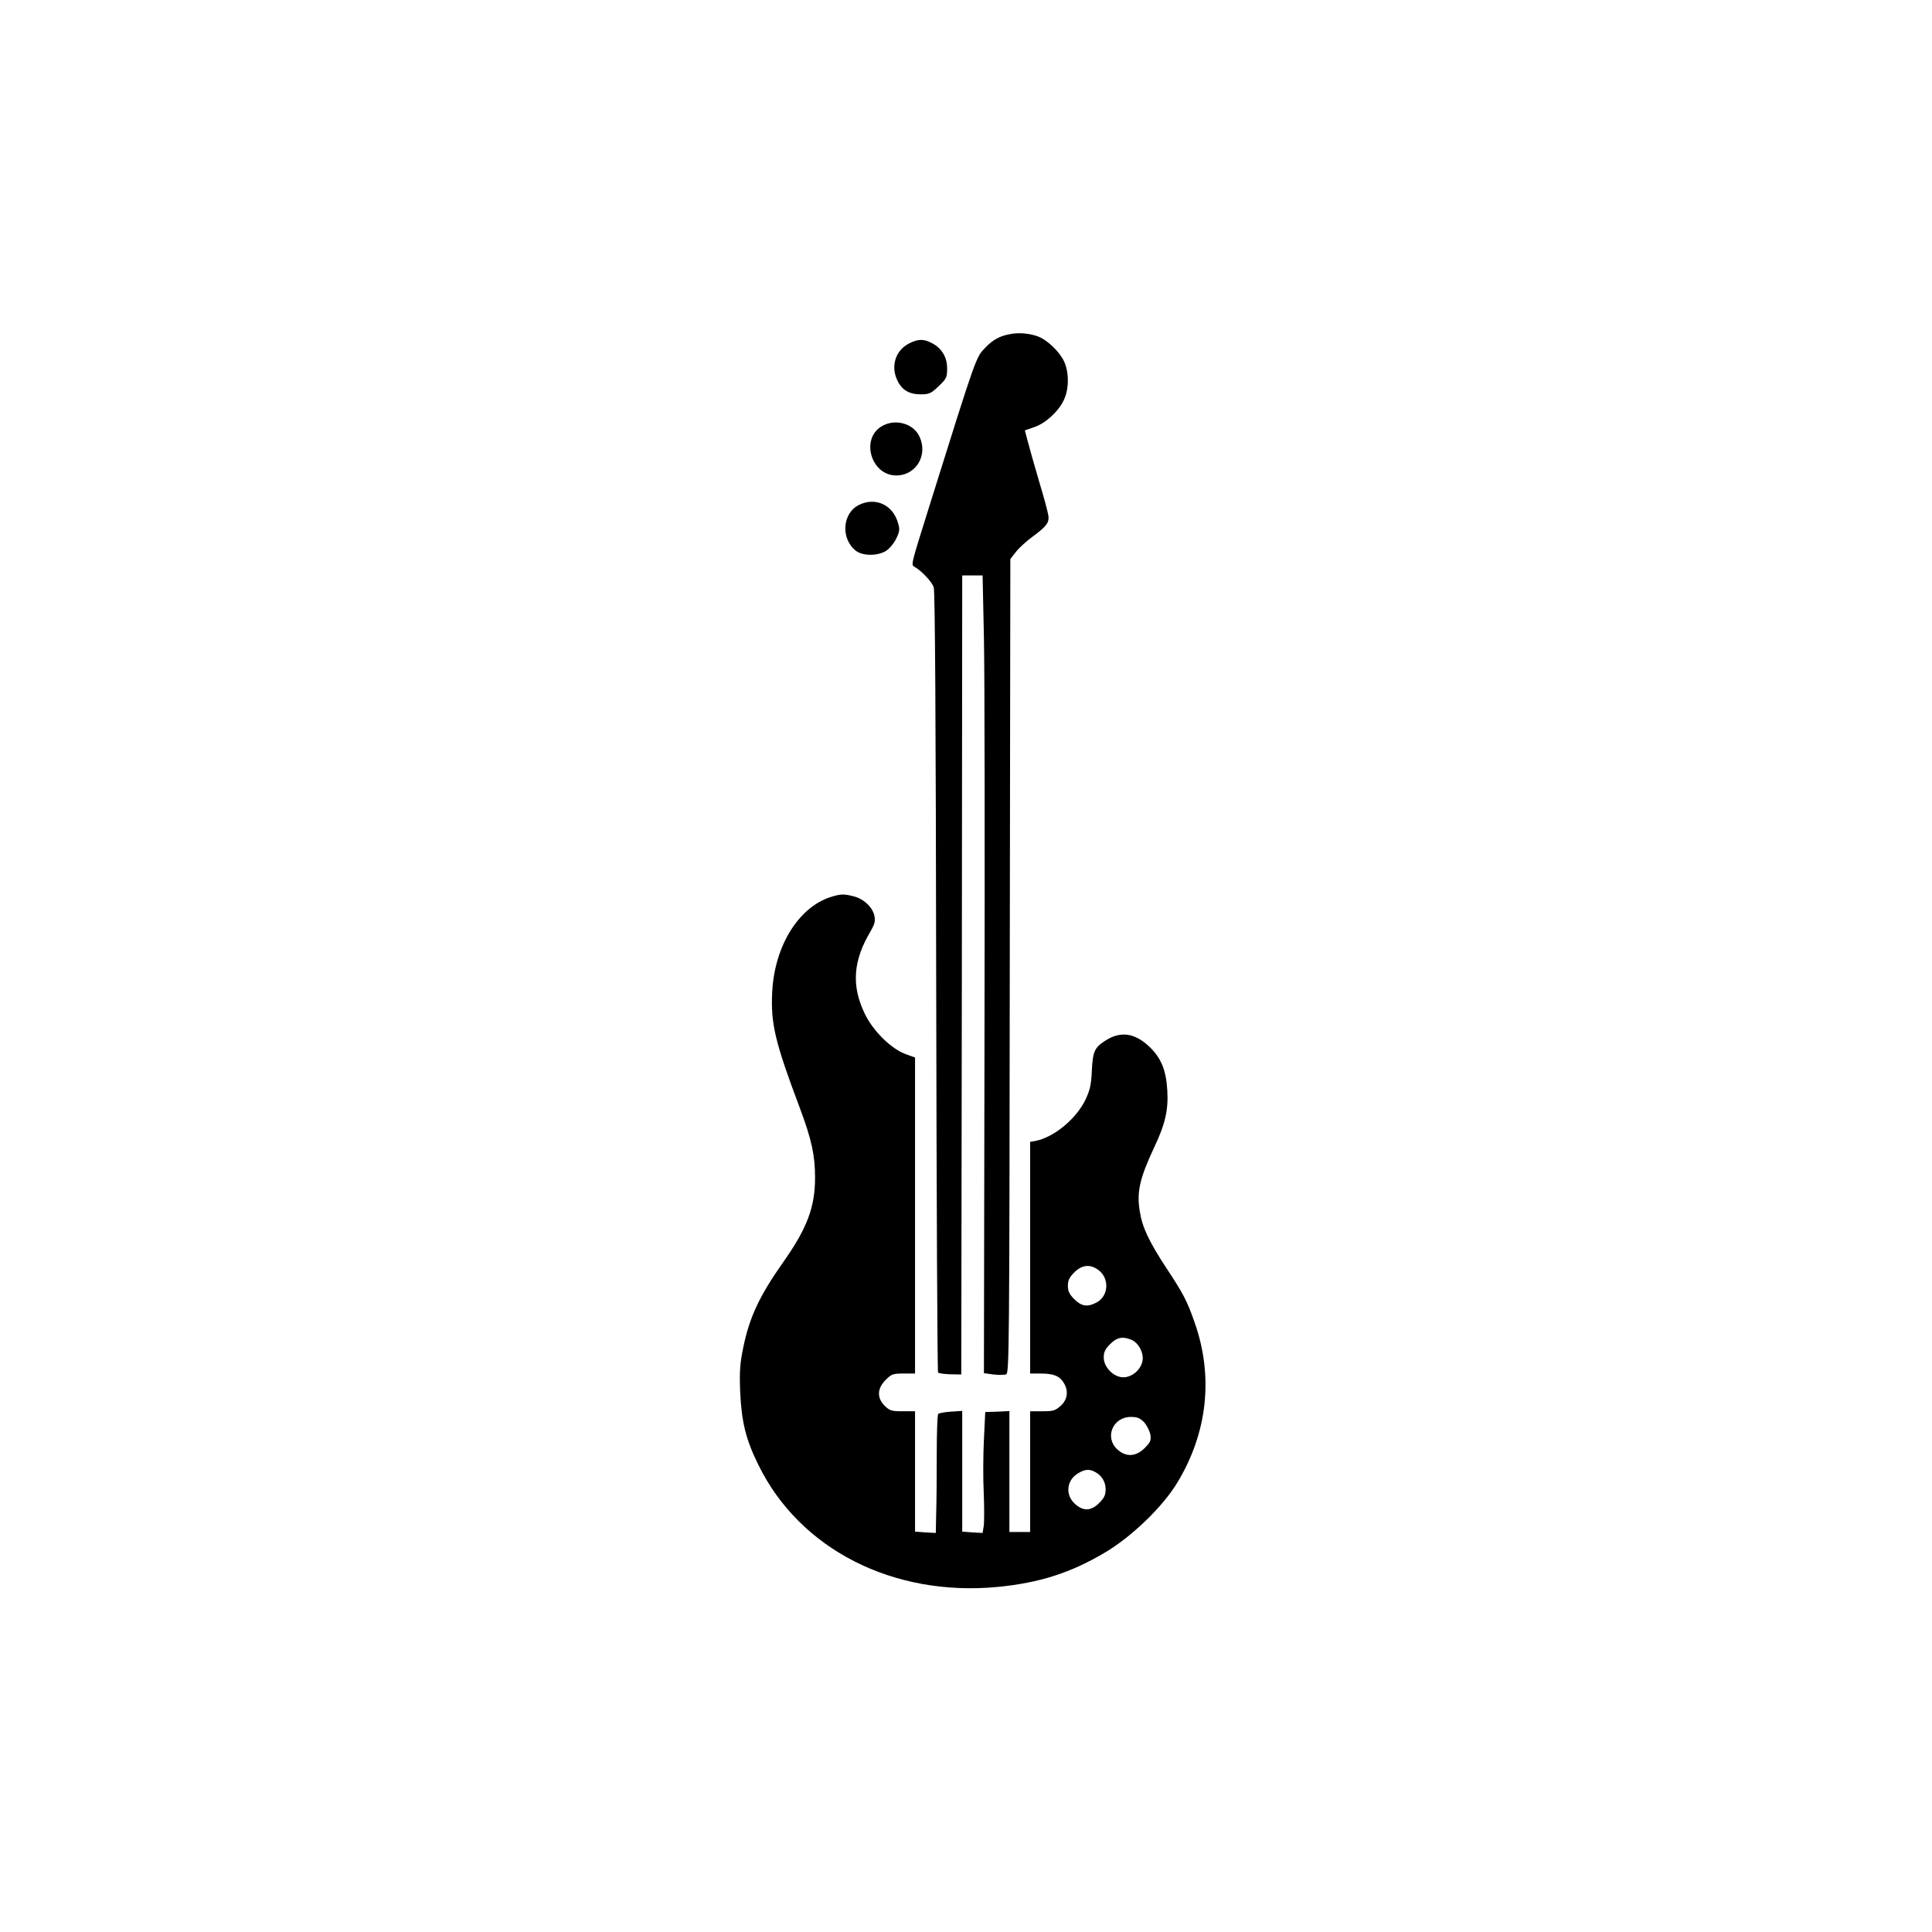 <?xml version="1.0" standalone="no"?>
<!DOCTYPE svg PUBLIC "-//W3C//DTD SVG 20010904//EN"
 "http://www.w3.org/TR/2001/REC-SVG-20010904/DTD/svg10.dtd">
<svg version="1.0" xmlns="http://www.w3.org/2000/svg"
 width="1024pt" height="1024pt" viewBox="0 0 1024 1024"
 preserveAspectRatio="xMidYMid meet">

<g transform="translate(0,1024) scale(0.1,-0.1)"
fill="#000000" stroke="none">
<path d="M5353 8469 c-55 -10 -91 -30 -130 -71 -51 -53 -45 -35 -298 -843 -98
-313 -97 -308 -78 -319 37 -21 93 -80 102 -109 7 -22 11 -709 13 -2094 2
-1134 6 -2065 10 -2068 4 -4 33 -8 65 -9 l58 -1 3 2118 2 2117 54 0 54 0 7
-332 c4 -183 5 -1135 3 -2115 l-3 -1781 50 -7 c28 -3 59 -3 68 1 16 6 17 145
19 2163 l3 2158 28 36 c16 21 54 56 85 79 78 57 93 77 89 113 -2 17 -24 100
-50 185 -25 85 -52 181 -60 212 l-15 57 52 18 c60 21 129 85 156 146 27 58 26
148 -1 203 -23 49 -86 110 -133 129 -45 18 -105 24 -153 14z"/>
<path d="M4817 8419 c-71 -37 -97 -120 -61 -195 24 -51 63 -74 123 -74 46 0
55 4 96 43 42 40 45 47 45 94 0 60 -28 107 -80 134 -44 24 -75 23 -123 -2z"/>
<path d="M4672 7980 c-112 -68 -54 -260 78 -260 106 0 170 108 123 207 -33 70
-131 96 -201 53z"/>
<path d="M4553 7564 c-89 -44 -98 -179 -17 -243 36 -28 114 -29 160 -1 18 12
42 40 54 65 18 37 20 49 10 82 -27 97 -119 140 -207 97z"/>
<path d="M4404 5486 c-171 -54 -298 -259 -311 -501 -9 -169 14 -266 146 -617
63 -168 81 -252 81 -370 0 -156 -42 -268 -169 -448 -126 -179 -179 -292 -212
-454 -17 -83 -20 -124 -16 -231 7 -160 30 -255 97 -390 220 -448 715 -699
1269 -646 221 22 385 74 567 182 141 83 305 241 383 369 161 265 194 563 93
850 -39 112 -59 152 -150 289 -93 142 -128 217 -141 301 -17 104 0 175 77 340
58 122 75 197 69 300 -6 108 -33 174 -97 234 -77 72 -152 82 -232 30 -57 -36
-66 -58 -71 -159 -3 -73 -10 -102 -32 -150 -49 -104 -167 -202 -266 -222 l-29
-5 0 -614 0 -614 54 0 c69 0 100 -12 122 -46 29 -43 23 -92 -14 -125 -29 -26
-40 -29 -97 -29 l-65 0 0 -320 0 -320 -55 0 -55 0 0 320 0 321 -64 -3 -64 -2
-7 -145 c-4 -79 -5 -207 -1 -283 3 -76 3 -156 0 -176 l-6 -37 -54 3 -54 4 0
320 0 320 -60 -4 c-33 -2 -63 -8 -67 -12 -5 -4 -8 -101 -8 -214 0 -114 -1
-254 -3 -312 l-2 -105 -55 3 -55 4 0 319 0 319 -66 0 c-59 0 -68 3 -95 29 -42
42 -40 92 5 137 31 31 39 34 95 34 l61 0 0 838 0 837 -50 18 c-75 27 -171 121
-215 211 -74 151 -64 285 31 443 19 33 24 50 19 77 -9 47 -56 91 -109 105 -55
14 -70 13 -122 -3z m1416 -1976 c62 -44 57 -140 -9 -174 -47 -25 -79 -20 -117
18 -26 26 -34 42 -34 71 0 29 8 45 34 71 40 40 83 45 126 14z m174 -370 c38
-14 68 -67 62 -110 -7 -48 -55 -90 -102 -90 -51 0 -104 53 -104 105 0 29 8 45
34 71 35 35 64 42 110 24z m70 -438 c14 -16 29 -45 33 -65 5 -32 1 -41 -30
-72 -47 -47 -100 -49 -146 -6 -68 64 -22 171 73 171 33 0 48 -6 70 -28z m-261
-263 c36 -19 57 -52 57 -92 0 -31 -7 -46 -34 -73 -42 -42 -82 -45 -125 -8 -56
47 -50 126 11 164 38 23 60 25 91 9z"/>
</g>
</svg>
